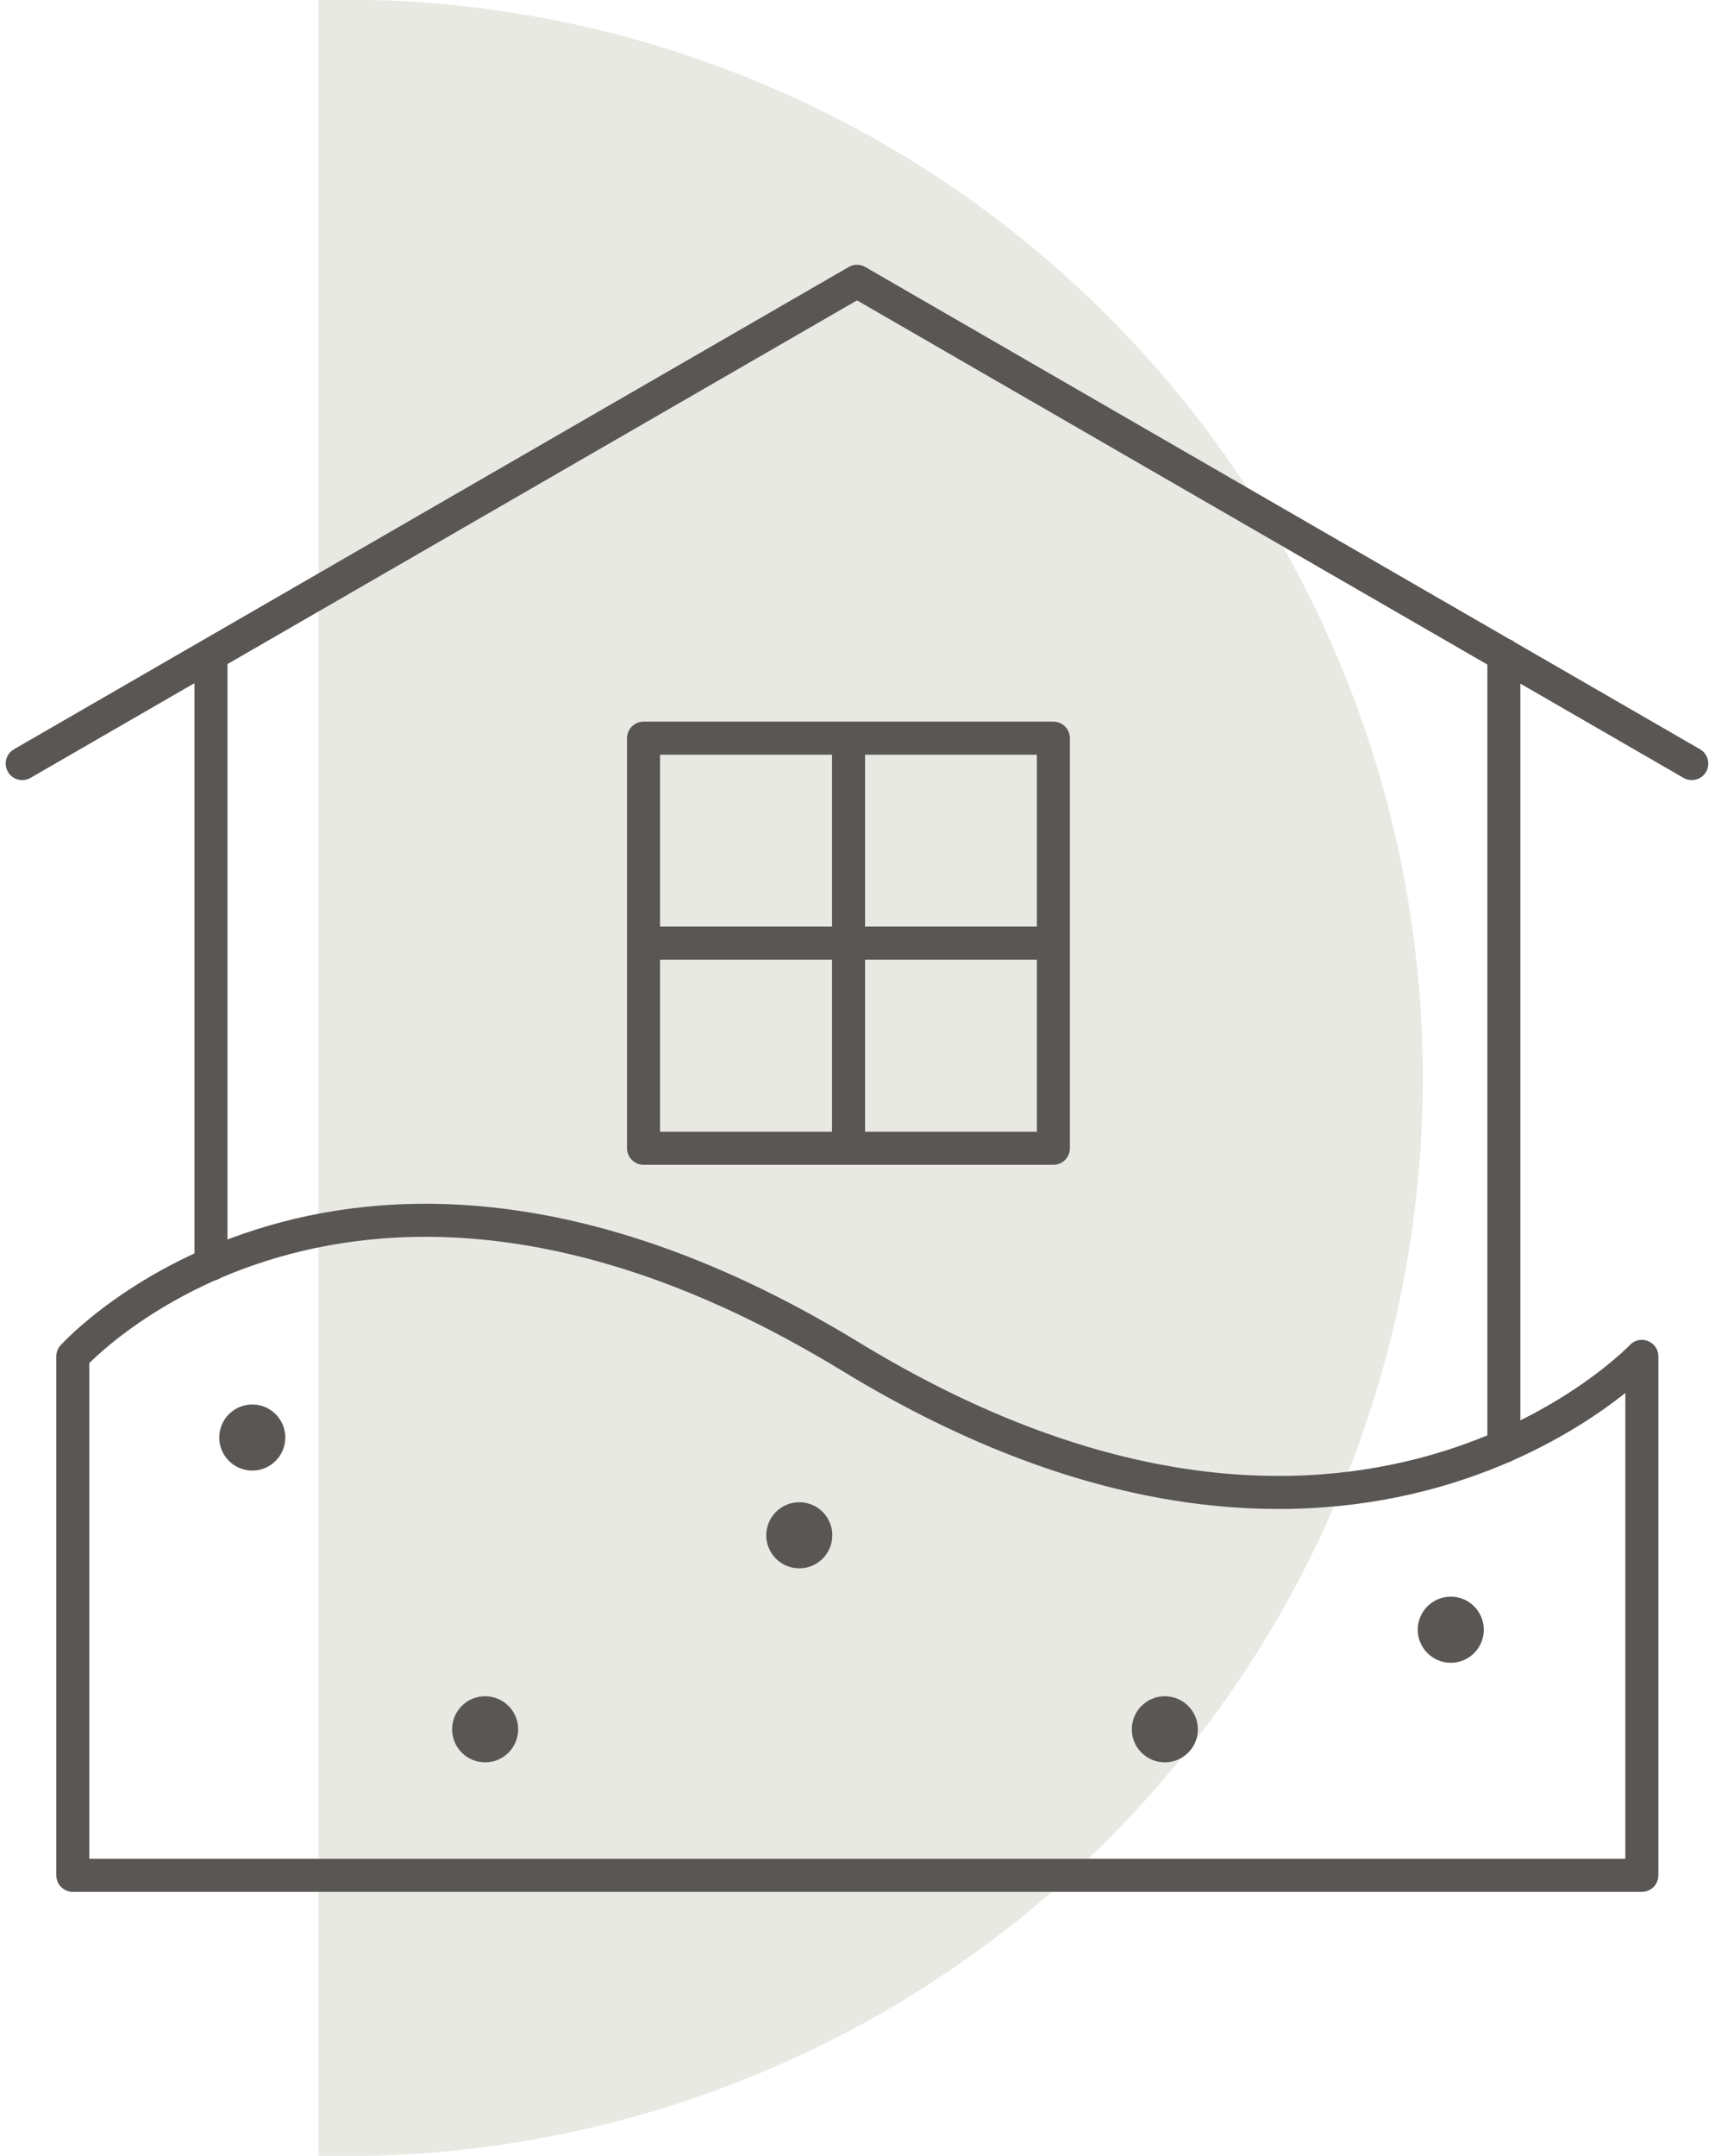<?xml version="1.0" encoding="UTF-8"?>
<svg xmlns="http://www.w3.org/2000/svg" width="103.4" height="129.9">
  <path d="M19.2 0a64.97 64.97 0 1 1 0 129.9" fill="#677042" opacity=".15"></path>
  <path d="M98.99 113H4.39V81.73s16.6-18.45 46.87 0 47.73 0 47.73 0z" fill="none" stroke="#595654" stroke-linecap="round" stroke-linejoin="round" stroke-width="1.991"></path>
  <circle cx="15.21" cy="86.62" r=".996" fill="none" stroke="#595654" stroke-linecap="round" stroke-linejoin="round" stroke-width="1.991"></circle>
  <circle cx="29.25" cy="104.2" r=".996" fill="none" stroke="#595654" stroke-linecap="round" stroke-linejoin="round" stroke-width="1.991"></circle>
  <circle cx="48.19" cy="92.51" r=".996" fill="none" stroke="#595654" stroke-linecap="round" stroke-linejoin="round" stroke-width="1.991"></circle>
  <circle cx="70.23" cy="104.2" r=".996" fill="none" stroke="#595654" stroke-linecap="round" stroke-linejoin="round" stroke-width="1.991"></circle>
  <circle cx="87.47" cy="98.2" r=".996" fill="none" stroke="#595654" stroke-linecap="round" stroke-linejoin="round" stroke-width="1.991"></circle>
  <path fill="none" stroke="#595654" stroke-linecap="round" stroke-linejoin="round" stroke-width="1.991" d="M12.72 39.45v36.73M90.67 39.45v47.7M102 46.01 51.67 16.95 1.34 46.01"></path>
  <path fill="none" stroke="#595654" stroke-linecap="round" stroke-linejoin="round" stroke-width="1.991" d="M38.8 44.48h24.71v24.71H38.8zM51.16 69.19V44.48M38.8 56.83h24.71"></path>
</svg>
